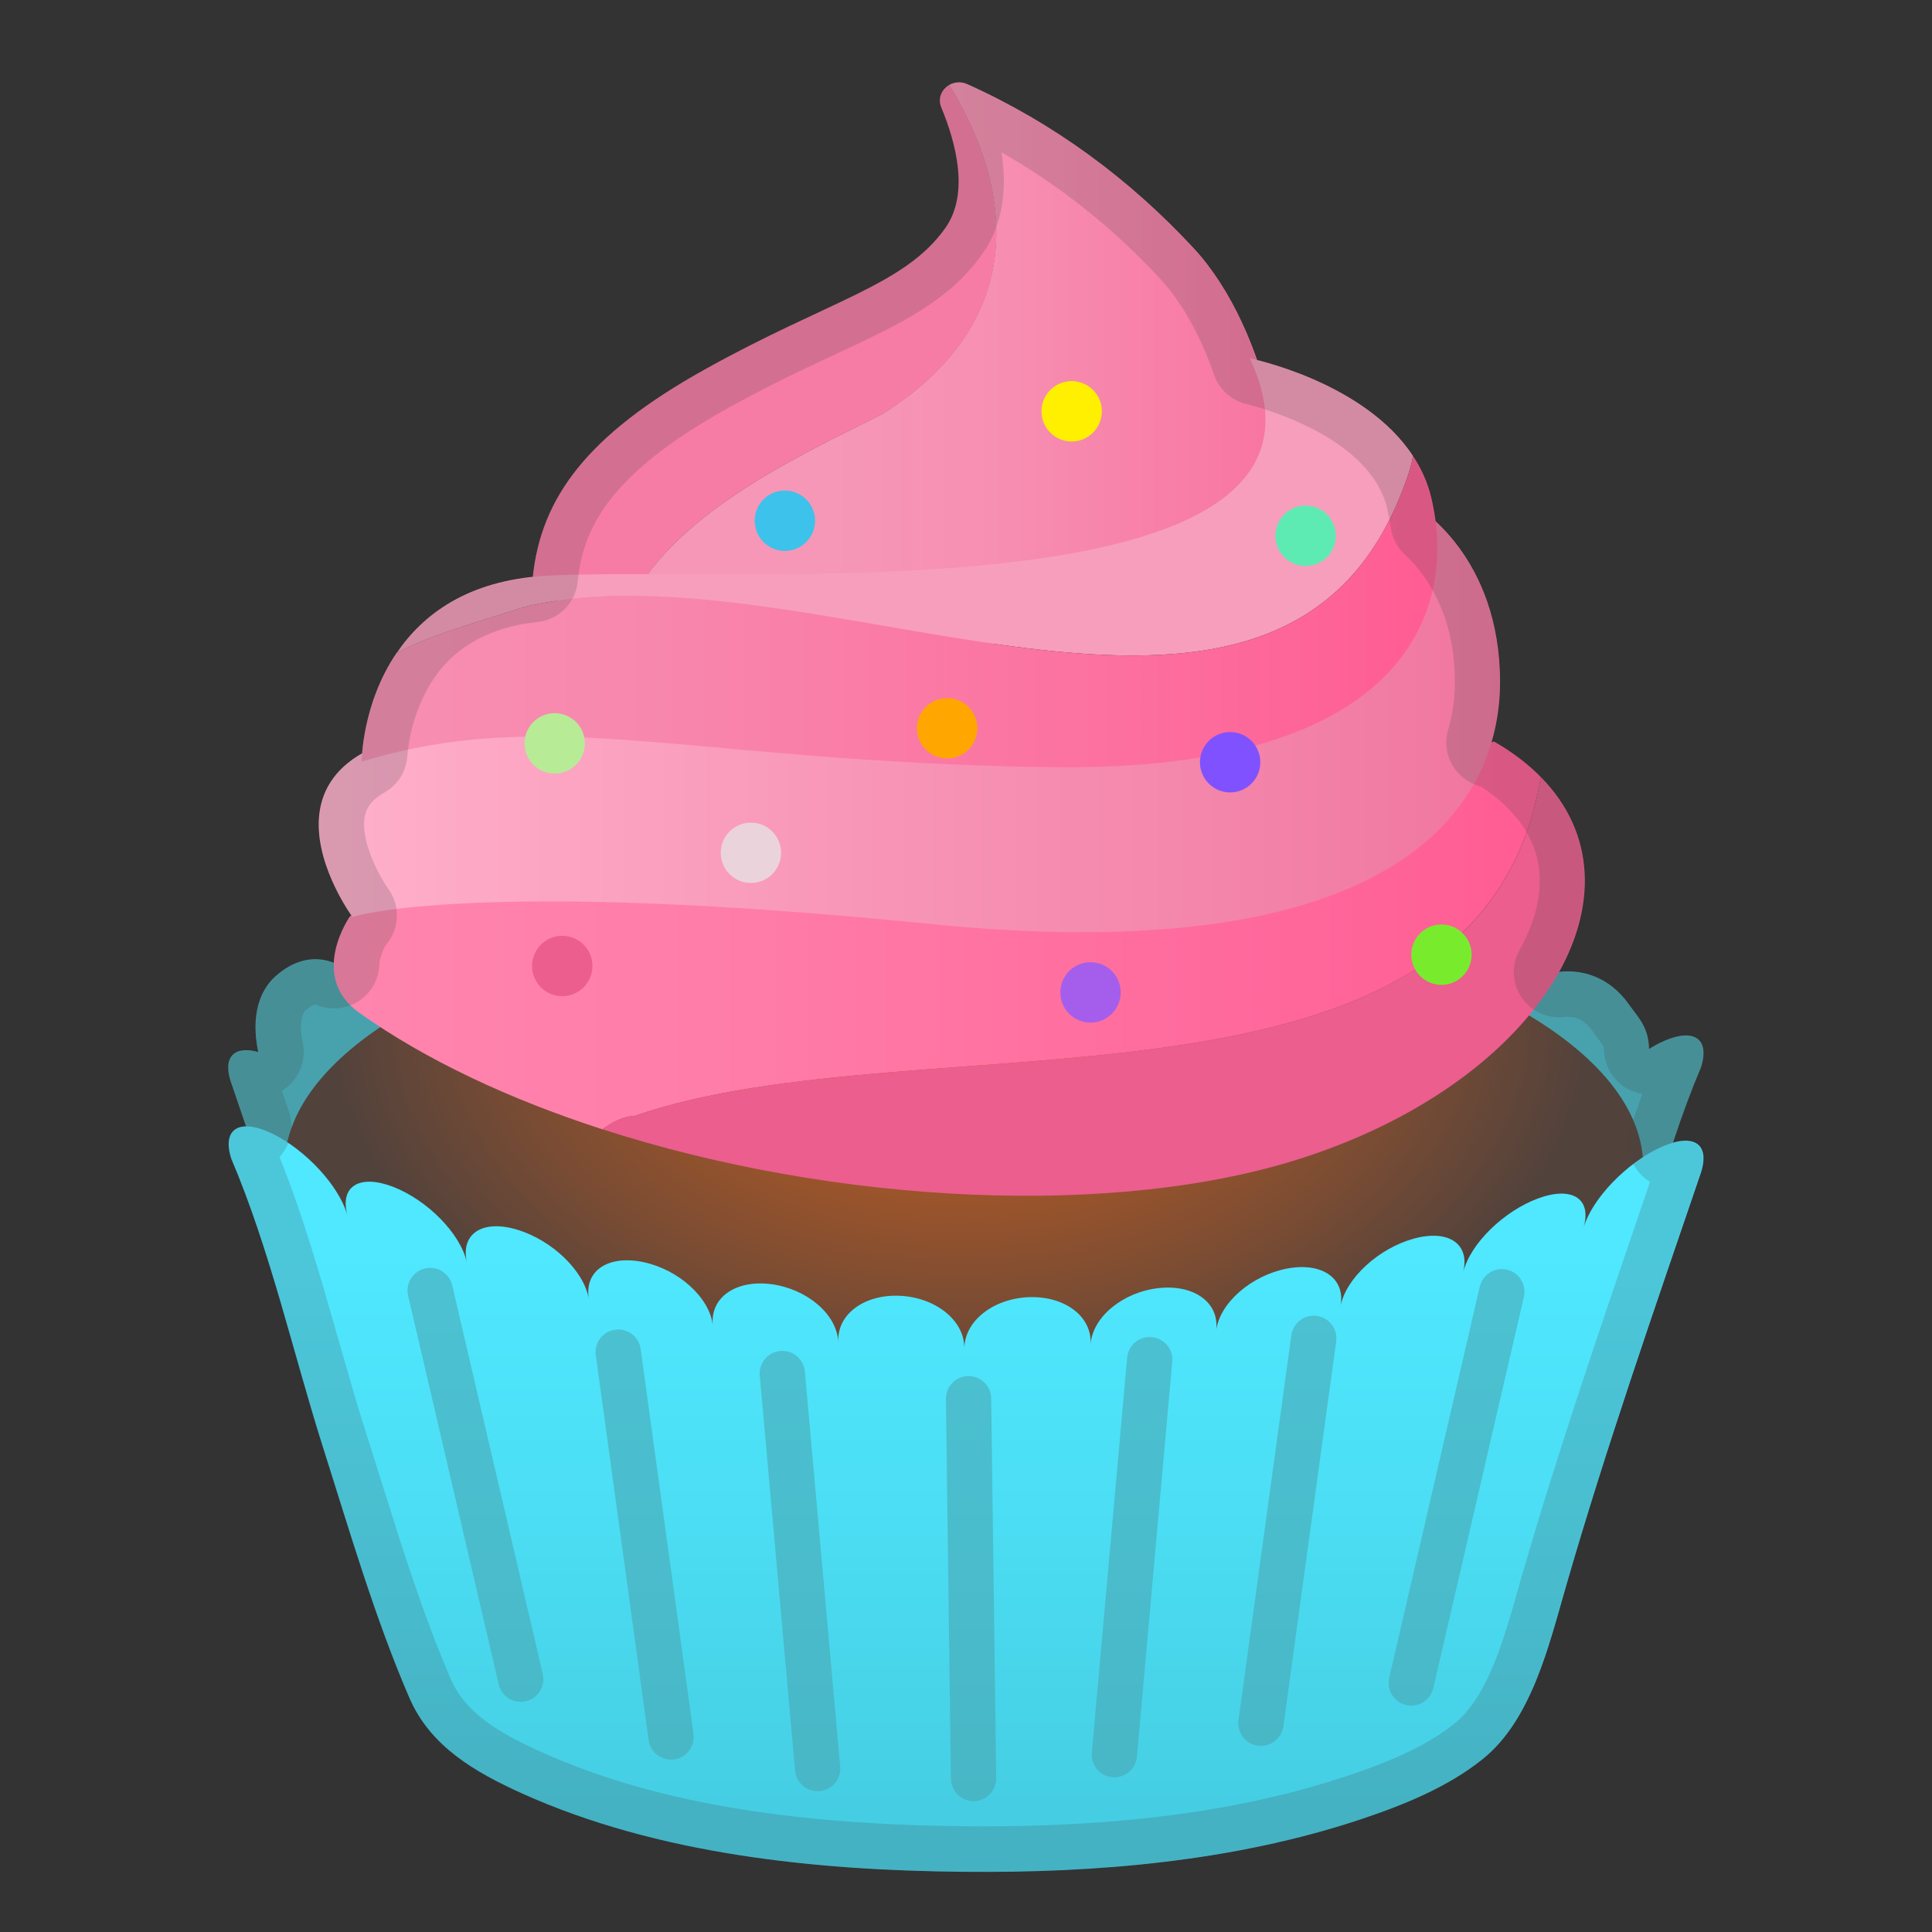 <svg viewBox="0 0 128 128" xmlns="http://www.w3.org/2000/svg"><rect x="0" y="0" width="128" height="128" fill="#333333" stroke="none"/><path d="m109.94 69.11c-0.23 0.11-0.46 0.25-0.69 0.39-0.01-1.46-0.78-2.17-1.32-2.94-2.6-3.72-7.62-2.31-9.1 1.11-0.2 0.47 3.06 4.72 2.92 5.18-2.16 0.97-4.24 3.2-4.66 5.15 0.43-2.01-1.07-2.95-3.34-2.2s-4.42 2.91-4.73 4.91c0.32-2-1.3-3.09-3.62-2.53s-4.39 2.55-4.6 4.54c0.21-1.99-1.53-3.24-3.87-2.89s-4.34 2.17-4.44 4.15c0.09-1.99-1.75-3.4-4.11-3.27s-4.27 1.77-4.25 3.76c-0.02-1.98-1.96-3.58-4.32-3.66s-4.18 1.37-4.05 3.36c-0.13-1.99-2.17-3.76-4.51-4.06-2.35-0.3-4.06 0.98-3.82 2.97-0.24-1.99-2.36-3.94-4.68-4.45s-3.92 0.61-3.57 2.61c-0.35-1.99-2.54-4.11-4.83-4.82-2.29-0.7-3.77 0.27-3.3 2.27-0.46-2-5.51-10.45-6.06-11.7-1.48-3.42-4.33-4.5-6.77-2.28-1 0.91-1.62 2.56-1.11 4.99-1.59-0.44-2.38 0.33-1.8 2.02 3.17 9.26 6.3 18.68 8.9 28.15 1.11 4.05 2.26 9.3 5.52 12.32 2.34 2.16 5.26 3.66 8.07 4.87 8.39 3.6 17.7 4.7 26.37 4.76 9.28 0.06 21.08-2.18 29.29-6.85 3.11-1.76 6.07-3.81 7.46-7.26 2.29-5.72 3.95-11.72 5.7-17.46 1.99-6.52 3.49-13.44 6.07-19.53 0.64-2-0.58-2.69-2.75-1.61z" fill="#48A2AD"/><radialGradient id="g" cx="63.667" cy="67.667" r="26.685" gradientTransform="matrix(1.0287e-13 1 -1.566 1.6107e-13 169.62 4)" gradientUnits="userSpaceOnUse"><stop stop-color="#BE5D23" offset="0"/><stop stop-color="#B65B25" offset=".158"/><stop stop-color="#9F552A" offset=".407"/><stop stop-color="#7A4C33" offset=".715"/><stop stop-color="#52423C" offset=".999"/></radialGradient><ellipse cx="63.86" cy="77.31" rx="45.01" ry="18.09" fill="url(#g)"/><linearGradient id="h" x1="22.114" x2="102.08" y1="61.979" y2="61.979" gradientUnits="userSpaceOnUse"><stop stop-color="#FF85AE" offset="0"/><stop stop-color="#FF7DA9" offset=".317"/><stop stop-color="#FF669A" offset=".816"/><stop stop-color="#FF5C93" offset="1"/></linearGradient><path d="m102.08 51.48c-0.84-0.85-1.87-1.65-3.1-2.35 0 0-28.68 9.33-48.64 8.32s-17.02-3.19-27.16 3.27c0 0-2.77 3.96 0.61 6.37 4.42 3.15 10 5.75 16.12 7.73 0.74-0.54 1.48-0.88 2.11-0.88 19.03-6.61 56.05 1.77 60.06-22.46z" fill="url(#h)"/><path d="m102.08 51.48c-4.01 24.23-41.03 15.85-60.05 22.46-0.63 0-1.37 0.33-2.11 0.88 15.35 4.96 34.13 5.97 46.67 1.8 15.75-5.22 22.86-17.67 15.49-25.14z" fill="#EB5E8E"/><linearGradient id="i" x1="21.117" x2="99.384" y1="47.691" y2="47.691" gradientUnits="userSpaceOnUse"><stop stop-color="#FFB0CB" offset=".003"/><stop stop-color="#F383A9" offset=".792"/><stop stop-color="#F0769F" offset="1"/></linearGradient><path d="m93.95 33.63s5.43 3.22 5.43 11.55-6.93 19.13-37.68 16.04c-30.48-3.07-38.35-0.47-38.35-0.47s-9.34-12.68 10.18-12.61c17.47 0.06 43.45 2.12 49.57-1.76 9.11-5.8 9.45-5.96 10.85-12.75z" fill="url(#i)"/><path d="m58.45 27.44c9.46-5.91 8.95-14.5 4.44-21.81-0.49 0.28-0.78 0.87-0.53 1.48 0.99 2.38 1.87 5.74 0.27 8-2.71 3.82-7.73 4.79-15.94 9.37-7.83 4.36-10.84 8.52-11.39 13.74-0.05 0.49 0.23 0.96 0.69 1.19 0.88 0.44 2.56 1.16 5.1 1.82 2.76-6.83 11.07-10.65 17.36-13.79z" fill="#F77CA5"/><linearGradient id="j" x1="55.086" x2="87.012" y1="24.14" y2="24.14" gradientUnits="userSpaceOnUse"><stop stop-color="#F697B7" offset="0"/><stop stop-color="#F78FB2" offset=".335"/><stop stop-color="#F878A3" offset=".862"/><stop stop-color="#F9719F" offset="1"/></linearGradient><path d="m79.09 16.45c-4.23-4.56-9.23-8.28-15.02-10.88-0.42-0.19-0.85-0.13-1.19 0.06 4.51 7.3 5.02 15.89-4.44 21.81-6.28 3.14-14.59 6.96-17.36 13.79 2.76 0.72 6.54 1.37 11.46 1.52 12.06 0.36 28.31-0.3 31.07-5.03 2.77-4.72 0.46-15.9-4.52-21.27z" fill="url(#j)"/><path d="m93.1 32c0.23-0.58 0.4-1.18 0.52-1.78-3.24-4.96-10.82-6.48-10.82-6.48 8.22 17.5-34.56 13.69-46.68 14.41-5.16 0.31-8.12 2.58-9.83 5.1 2.53-1.32 5.49-2.05 8.46-3.04 19.14-4.56 50.14 14.59 58.35-8.21z" fill="#F79EBC"/><linearGradient id="k" x1="23.961" x2="95.222" y1="40.522" y2="40.522" gradientUnits="userSpaceOnUse"><stop stop-color="#F78FB2" offset="0"/><stop stop-color="#F887AD" offset=".272"/><stop stop-color="#FC709F" offset=".703"/><stop stop-color="#FF5C93" offset="1"/></linearGradient><path d="m94.82 32.96c-0.24-1.01-0.66-1.92-1.2-2.74-0.12 0.61-0.29 1.2-0.52 1.78-8.21 22.8-39.21 3.65-58.36 8.21-2.96 0.99-5.93 1.71-8.46 3.04-2.31 3.39-2.32 7.21-2.32 7.21 12.47-3.78 21.67 0.02 45.64 0.37 23.97 0.33 26.94-10.71 25.22-17.87z" fill="url(#k)"/><linearGradient id="l" x1="64" x2="64" y1="83" y2="119.62" gradientUnits="userSpaceOnUse"><stop stop-color="#4FE8FF" offset="0"/><stop stop-color="#4BDDF3" offset=".497"/><stop stop-color="#45CEE3" offset="1"/></linearGradient><path d="m109.96 76.04c-2.19 1.02-4.48 3.36-5.05 5.31 0.58-1.95-0.77-2.78-3.01-1.95-2.25 0.83-4.49 2.98-4.96 4.89 0.47-1.91-1.01-2.86-3.3-2.22s-4.48 2.61-4.83 4.49c0.36-1.88-1.24-2.96-3.56-2.51s-4.44 2.25-4.68 4.11c0.25-1.86-1.47-3.08-3.81-2.82-2.35 0.26-4.38 1.9-4.51 3.74 0.13-1.84-1.68-3.21-4.04-3.14s-4.3 1.55-4.32 3.39c0.02-1.84-1.89-3.36-4.25-3.48-2.35-0.12-4.2 1.21-4.1 3.06-0.09-1.85-2.09-3.52-4.44-3.83-2.34-0.31-4.08 0.88-3.87 2.74-0.21-1.86-2.28-3.71-4.6-4.2s-3.93 0.55-3.62 2.44c-0.32-1.89-2.46-3.9-4.74-4.59s-3.77 0.24-3.34 2.16c-0.43-1.92-2.63-4.12-4.86-4.99s-3.59-0.07-3.05 1.89c-0.54-1.96-2.78-4.35-4.95-5.41s-3.39-0.37-2.75 1.64c2.58 6.06 4.09 12.85 6.08 19.13 1.76 5.53 3.42 11.26 5.72 16.59 1.39 3.22 4.33 4.92 7.47 6.34 8.99 4.05 19.49 5.1 29.23 5.19 8.8 0.09 17.92-0.68 26.31-3.47 2.82-0.94 5.74-2.11 8.08-3.98 3.27-2.61 4.42-7.6 5.54-11.46 2.67-9.24 5.82-18.25 8.92-27.35 0.68-2.02-0.52-2.73-2.71-1.71z" fill="url(#l)"/><circle cx="36.75" cy="49.25" r="2" fill="#B8EB96"/><circle cx="49.75" cy="56.5" r="2" fill="#EBD3DB"/><circle cx="37.25" cy="64" r="2" fill="#EB5E8E"/><circle cx="52" cy="34.5" r="2" fill="#3DC2EB"/><circle cx="62.75" cy="48.25" r="2" fill="#FFA600"/><circle cx="95.5" cy="63.25" r="2" fill="#79EB2D"/><circle cx="71" cy="27.25" r="2" fill="#FFF000"/><circle cx="81.5" cy="50.5" r="2" fill="#8052FF"/><circle cx="86.5" cy="35.5" r="2" fill="#5EEBB3"/><circle cx="72.25" cy="65.75" r="2" fill="#A45EEB"/><g fill="none" stroke="#49A5B0" stroke-linecap="round" stroke-linejoin="round" stroke-miterlimit="10" stroke-width="3"><line x1="28.5" x2="34.5" y1="85.5" y2="111.25" opacity=".56"/><line x1="99.5" x2="93.5" y1="85.58" y2="111.5" opacity=".56"/></g><g fill="none" stroke="#49A5B0" stroke-linecap="round" stroke-linejoin="round" stroke-miterlimit="10" stroke-width="3"><line x1="40.96" x2="44.46" y1="89.58" y2="115.08" opacity=".56"/><line x1="87.04" x2="83.54" y1="88.67" y2="114.17" opacity=".56"/></g><g fill="none" stroke="#49A5B0" stroke-linecap="round" stroke-linejoin="round" stroke-miterlimit="10" stroke-width="3"><line x1="51.83" x2="54.17" y1="91" y2="117.17" opacity=".56"/><line x1="76.17" x2="73.83" y1="90.08" y2="116.25" opacity=".56"/></g><line x1="64.17" x2="64.5" y1="92.67" y2="117.83" fill="none" opacity=".56" stroke="#49A5B0" stroke-linecap="round" stroke-linejoin="round" stroke-miterlimit="10" stroke-width="3"/><g opacity=".2"><path d="m66.35 10.09c3.86 2.2 7.4 5.01 10.54 8.41 1.38 1.49 2.65 3.74 3.55 6.34 0.33 0.96 1.13 1.68 2.11 1.92 1.04 0.26 6.35 1.72 8.56 5.1 0.38 0.59 0.64 1.18 0.79 1.8 0.09 0.39 0.17 0.82 0.23 1.26 0.09 0.7 0.43 1.35 0.95 1.83 1.23 1.13 3.3 3.73 3.31 8.43 0 1.1-0.15 2.16-0.45 3.16-0.31 1.07-0.02 2.22 0.78 2.99 0.39 0.38 0.86 0.64 1.37 0.77 0.7 0.45 1.33 0.95 1.86 1.5 3.13 3.17 2.12 6.83 0.72 9.35-0.55 0.98-0.5 2.19 0.13 3.12 0.56 0.84 1.5 1.33 2.49 1.33 0.11 0 0.23-0.01 0.35-0.02 0.08-0.01 0.17-0.01 0.25-0.01 0.64 0 1.16 0.3 1.59 0.91 0.12 0.17 0.24 0.33 0.37 0.5 0.41 0.54 0.41 0.58 0.42 0.76 0.01 1.08 0.61 2.08 1.56 2.6 0.31 0.17 0.64 0.28 0.98 0.33-0.26 0.73-0.53 1.5-0.8 2.31-0.35 1.05-0.09 2.21 0.68 3.01 0.19 0.2 0.4 0.37 0.63 0.51l-0.68 1.99c-2.66 7.8-5.42 15.86-7.77 23.97-0.11 0.36-0.21 0.74-0.32 1.12-0.94 3.31-2 7.07-4.21 8.83-2.07 1.65-4.78 2.68-7.15 3.47-6.73 2.24-14.59 3.32-24.03 3.32-0.43 0-0.87 0-1.3-0.01-11.93-0.12-20.84-1.69-28.03-4.93-2.89-1.3-5.01-2.62-5.95-4.79-1.85-4.27-3.3-8.92-4.71-13.43-0.3-0.96-0.6-1.93-0.91-2.88-0.65-2.04-1.26-4.2-1.86-6.28-1.14-4-2.31-8.12-3.88-12.03 0.09-0.09 0.17-0.19 0.24-0.3 0.56-0.78 0.7-1.79 0.39-2.7l-0.39-1.14c-0.03-0.08-0.05-0.16-0.08-0.24 0.18-0.11 0.35-0.24 0.5-0.38 0.76-0.72 1.09-1.78 0.88-2.81-0.24-1.14-0.08-1.9 0.2-2.15 0.3-0.27 0.53-0.37 0.64-0.37 0.01 0 0.05 0 0.11 0.03 0.36 0.15 0.74 0.22 1.12 0.22 0.57 0 1.14-0.16 1.63-0.48 0.82-0.53 1.33-1.42 1.37-2.4 0.02-0.45 0.23-0.95 0.39-1.26 0.36-0.4 0.61-0.89 0.72-1.43 0.16-0.8-0.01-1.64-0.49-2.31-0.81-1.16-1.9-3.41-1.57-4.9 0.09-0.42 0.32-0.97 1.3-1.53 0.86-0.49 1.42-1.37 1.5-2.36 0.07-0.89 0.39-3.18 1.78-5.22 1.45-2.13 3.76-3.38 6.85-3.71 1.43-0.15 2.55-1.29 2.67-2.72v-0.06c0.37-3.25 1.86-6.88 9.86-11.34 2.78-1.55 5.18-2.67 7.3-3.66 4.14-1.93 7.41-3.46 9.63-6.59 1.28-1.79 1.7-4.08 1.28-6.75m45.43 61.51m-0.05 6.98m-48.19-73.13c-0.24 0-0.46 0.07-0.66 0.18-0.49 0.28-0.78 0.87-0.53 1.48 0.99 2.38 1.87 5.74 0.27 8-2.71 3.82-7.73 4.79-15.94 9.37-7.82 4.36-10.83 8.52-11.38 13.74v0.02c-4.65 0.49-7.4 2.63-9.02 5.01-1.78 2.62-2.19 5.49-2.29 6.66-5.7 3.27-1.23 9.99-0.7 10.75-0.04 0.02-0.07 0.05-0.11 0.07 0 0-0.99 1.42-1.06 3.08-0.4-0.16-0.81-0.24-1.23-0.24-0.89 0-1.8 0.37-2.66 1.16-1 0.91-1.62 2.56-1.11 4.99-0.3-0.08-0.56-0.12-0.8-0.12-1.04 0-1.47 0.76-1 2.14 0.33 0.96 0.65 1.93 0.98 2.89-1 0.01-1.43 0.75-1 2.12 2.58 6.06 4.09 12.85 6.08 19.13 1.76 5.53 3.42 11.26 5.72 16.59 1.39 3.22 4.33 4.92 7.47 6.34 8.99 4.05 19.49 5.1 29.23 5.19 0.44 0 0.89 0.01 1.33 0.01 8.38 0 17.01-0.83 24.98-3.47 2.82-0.94 5.74-2.11 8.08-3.98 3.27-2.61 4.42-7.6 5.54-11.46 2.67-9.24 5.82-18.25 8.92-27.35 0.47-1.38 0.03-2.15-1.01-2.15-0.24 0-0.51 0.04-0.81 0.12 0.56-1.7 1.16-3.36 1.84-4.97 0.44-1.38 0.01-2.14-1-2.14-0.47 0-1.06 0.16-1.74 0.5-0.23 0.11-0.46 0.25-0.69 0.39-0.01-1.46-0.78-2.17-1.32-2.94-1.08-1.54-2.57-2.19-4.05-2.19-0.2 0-0.4 0.01-0.6 0.03 2.53-4.55 2.35-9.31-1.2-12.91-0.84-0.85-1.87-1.65-3.1-2.35 0 0-0.07 0.02-0.17 0.05 0.4-1.36 0.57-2.71 0.57-4.01 0-5.86-2.69-9.18-4.28-10.64-0.07-0.54-0.16-1.07-0.29-1.58-0.24-1.01-0.66-1.92-1.2-2.74-2.76-4.22-8.65-5.95-10.34-6.37-0.99-2.83-2.41-5.48-4.18-7.39-4.23-4.56-9.23-8.28-15.02-10.88-0.16-0.09-0.34-0.13-0.52-0.13z" fill="#424242"/></g></svg>
